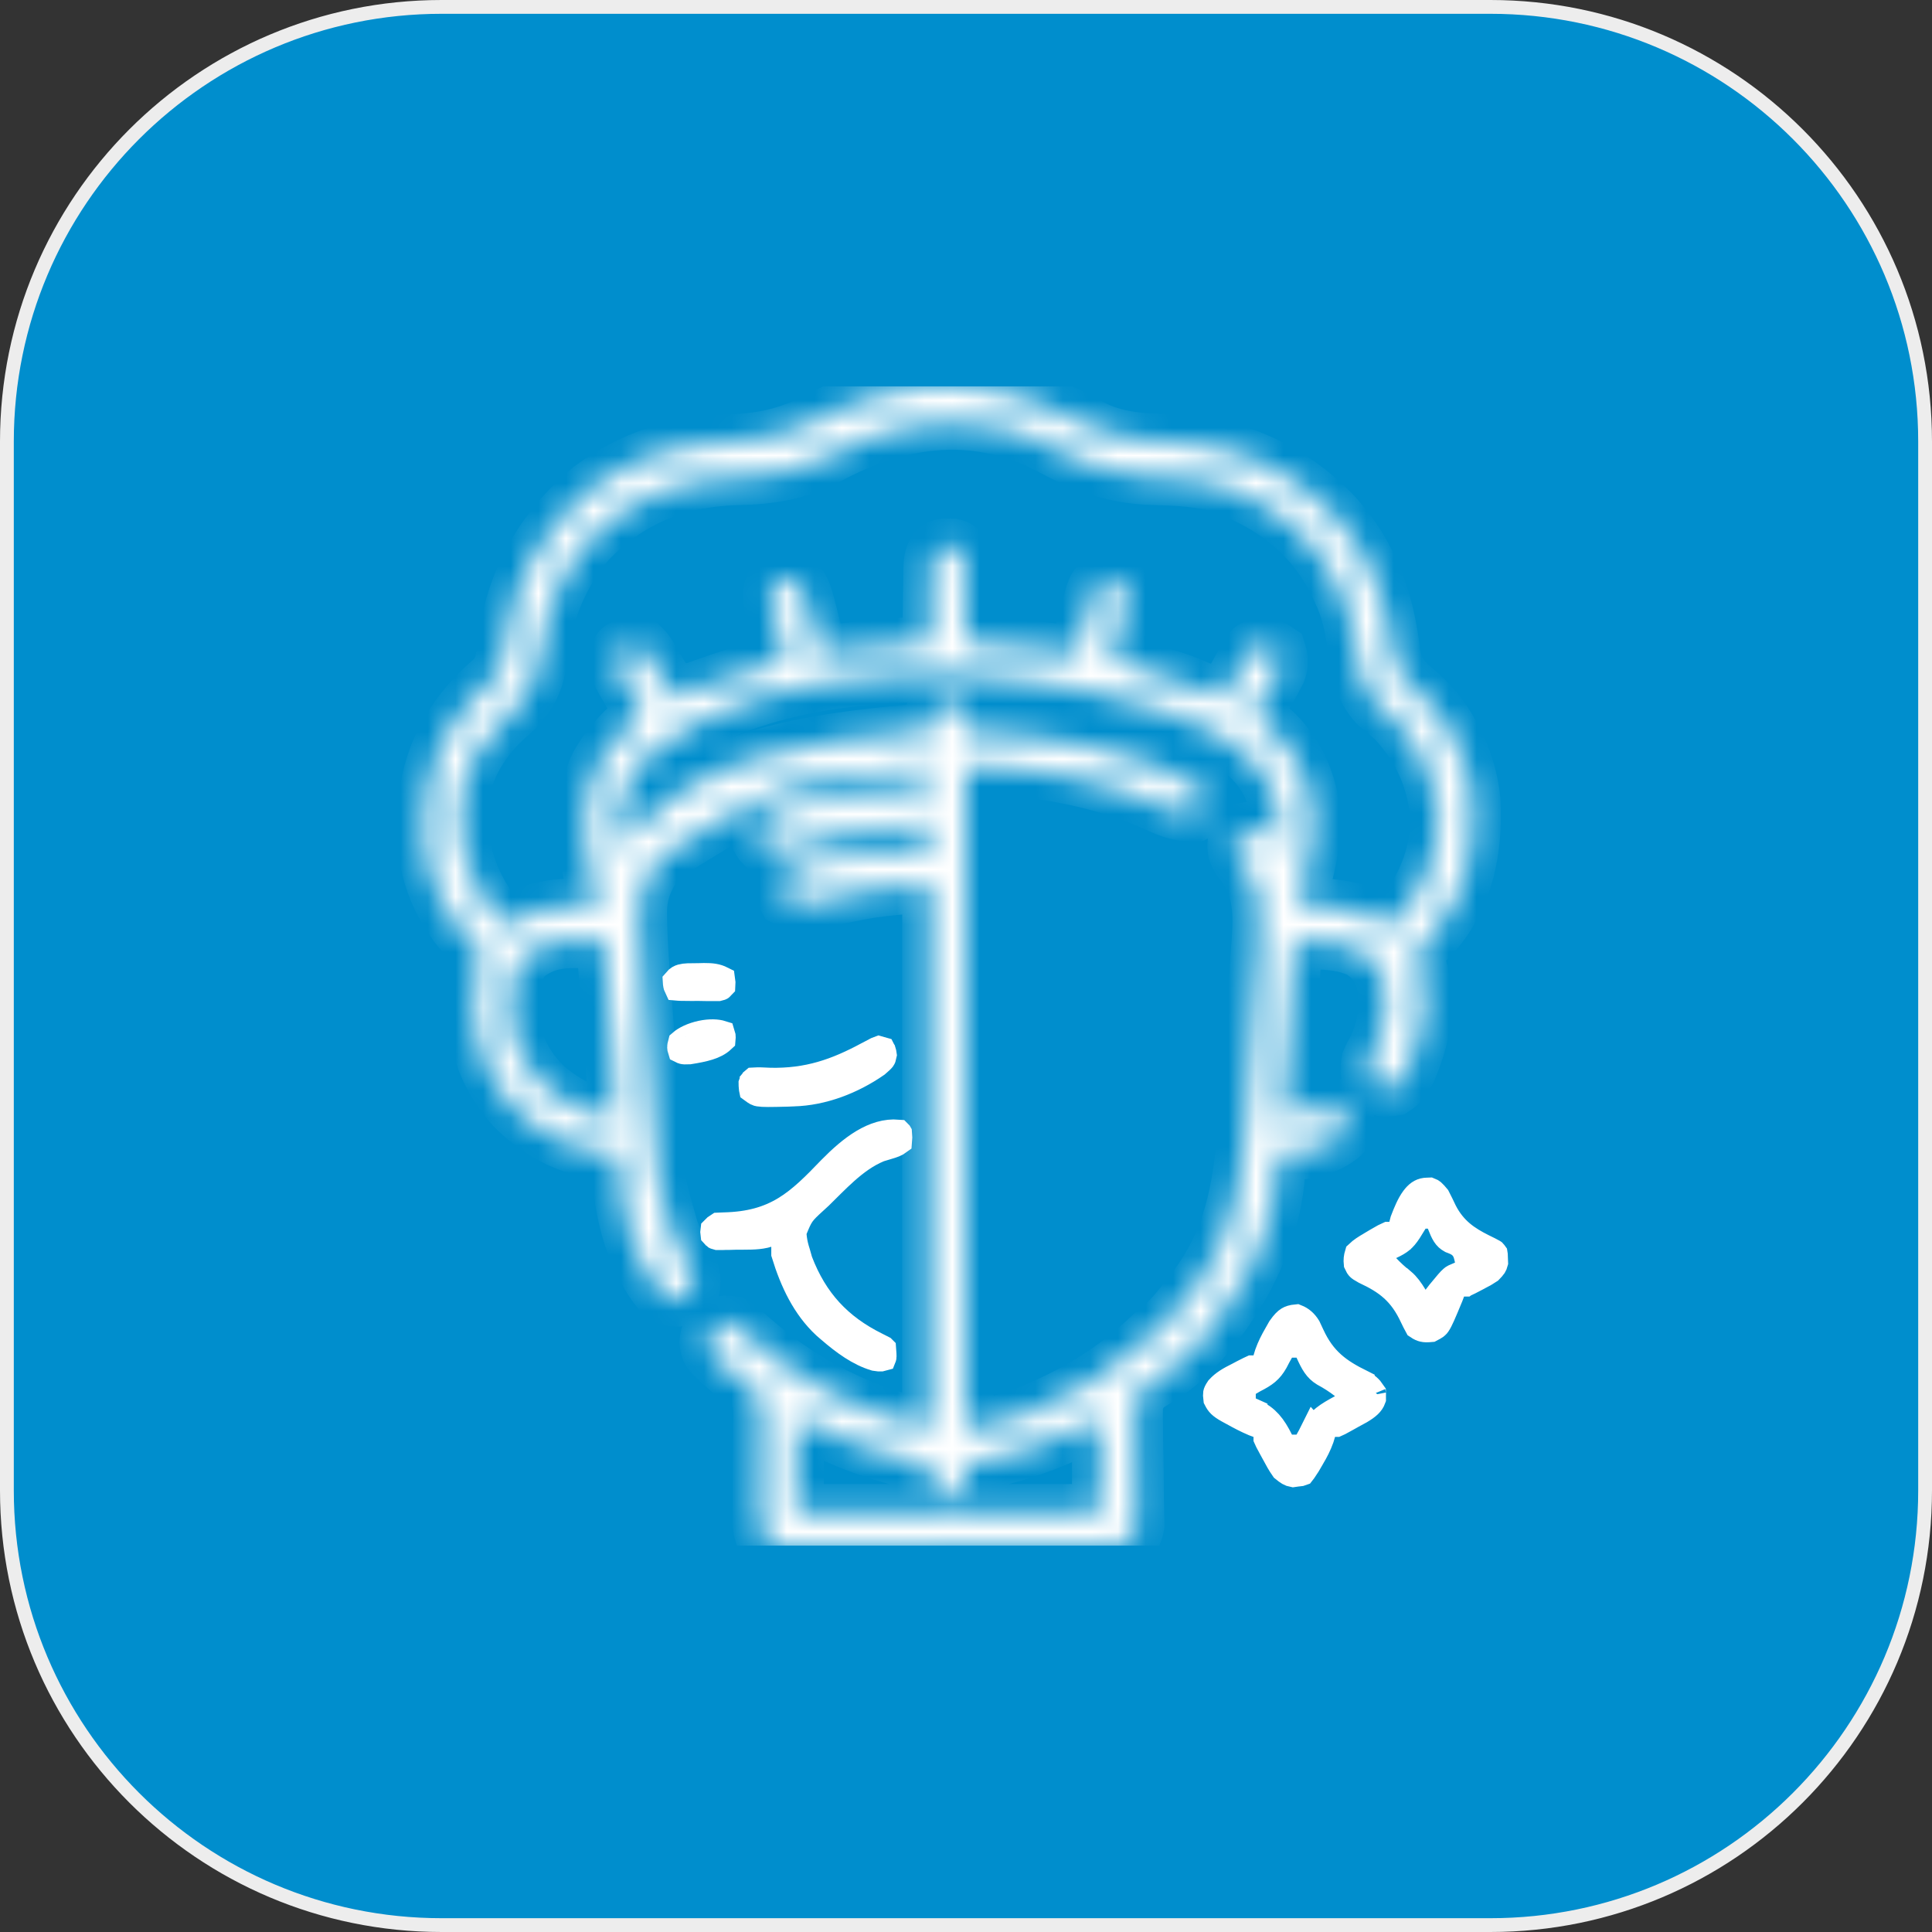 <?xml version="1.0" encoding="UTF-8"?>
<svg xmlns="http://www.w3.org/2000/svg" width="70" height="70" viewBox="0 0 70 70" fill="none">
  <rect x="0" y="0" width="70" height="70" fill="#333333" stroke="none"/>
  <path d="M16 0.25H54C62.699 0.25 69.75 7.302 69.75 16V54C69.75 62.699 62.699 69.75 54 69.75H16C7.302 69.75 0.25 62.699 0.25 54V16C0.25 7.302 7.302 0.25 16 0.25Z" fill="#008ECD"></path>
  <path d="M16 0.25H54C62.699 0.25 69.75 7.302 69.75 16V54C69.75 62.699 62.699 69.75 54 69.75H16C7.302 69.75 0.25 62.699 0.25 54V16C0.25 7.302 7.302 0.25 16 0.25Z" stroke="#EDEDED" stroke-width="0.5"></path>
  <g clip-path="url(#clip0_771_173869)">
    <mask id="path-2-inside-1_771_173869" fill="white">
      <path d="M39.477 15.432C40.379 15.927 41.325 15.979 42.331 16.005C44.684 16.068 46.748 16.978 48.372 18.684C49.635 20.071 50.237 21.735 50.451 23.578C50.547 24.292 50.831 24.654 51.391 25.09C52.487 26.033 53.227 27.548 53.364 28.984C53.462 30.742 53.136 32.47 51.947 33.832C51.818 33.972 51.688 34.11 51.556 34.246C51.404 34.428 51.342 34.52 51.324 34.754C51.368 34.924 51.368 34.924 51.442 35.102C51.827 36.307 51.525 37.692 51.022 38.813C50.874 39.096 50.771 39.252 50.504 39.43C50.179 39.481 50.011 39.48 49.73 39.307C49.55 39.019 49.541 38.77 49.602 38.445C49.672 38.281 49.755 38.13 49.84 37.973C50.203 37.226 50.309 36.314 50.122 35.506C49.951 35.015 49.713 34.7 49.273 34.426C48.748 34.191 48.238 34.138 47.669 34.123C47.531 34.119 47.392 34.114 47.254 34.109C47.187 34.107 47.118 34.105 47.049 34.103C46.998 34.101 46.947 34.099 46.895 34.098C46.891 34.189 46.886 34.281 46.882 34.376C46.831 35.497 46.754 36.617 46.671 37.736C46.648 38.039 46.626 38.342 46.604 38.645C46.59 38.838 46.576 39.031 46.561 39.224C46.555 39.315 46.548 39.405 46.542 39.497C46.535 39.581 46.529 39.664 46.523 39.75C46.517 39.823 46.512 39.896 46.506 39.971C46.486 40.153 46.452 40.32 46.402 40.496C46.495 40.466 46.588 40.437 46.684 40.406C46.809 40.368 46.934 40.329 47.059 40.291C47.12 40.271 47.181 40.252 47.243 40.232C47.661 40.104 48.016 40.051 48.453 40.086C48.663 40.255 48.663 40.255 48.781 40.496C48.786 40.788 48.786 40.788 48.699 41.07C48.075 41.665 47.151 41.775 46.32 41.809C46.318 41.893 46.316 41.977 46.314 42.065C46.265 43.458 45.95 44.66 45.336 45.91C45.276 46.033 45.276 46.033 45.215 46.158C44.529 47.488 43.25 49.217 41.916 49.972C41.424 50.267 41.424 50.267 41.154 50.753C41.127 51.055 41.129 51.345 41.14 51.648C41.141 51.758 41.141 51.869 41.141 51.979C41.141 52.268 41.147 52.556 41.154 52.845C41.164 53.307 41.167 53.77 41.169 54.233C41.171 54.393 41.175 54.554 41.179 54.715C41.18 54.813 41.181 54.911 41.183 55.012C41.185 55.098 41.187 55.184 41.189 55.273C41.143 55.569 41.03 55.704 40.824 55.918C40.598 56.031 40.416 56.011 40.164 56.013C40.058 56.013 39.952 56.014 39.843 56.015C39.724 56.015 39.606 56.015 39.488 56.016C39.365 56.016 39.241 56.017 39.117 56.018C38.71 56.02 38.302 56.021 37.895 56.022C37.755 56.023 37.615 56.023 37.475 56.024C36.892 56.025 36.309 56.027 35.727 56.028C34.891 56.029 34.055 56.032 33.22 56.037C32.633 56.04 32.045 56.041 31.458 56.042C31.107 56.042 30.756 56.043 30.405 56.046C30.075 56.048 29.745 56.049 29.415 56.048C29.294 56.048 29.173 56.048 29.052 56.05C28.886 56.052 28.721 56.051 28.555 56.05C28.463 56.05 28.37 56.05 28.275 56.051C27.948 55.983 27.825 55.845 27.617 55.59C27.531 55.33 27.528 55.156 27.533 54.883C27.534 54.789 27.535 54.694 27.537 54.597C27.538 54.495 27.539 54.392 27.541 54.287C27.542 54.014 27.543 53.741 27.543 53.469C27.544 53.184 27.546 52.899 27.552 52.614C27.556 52.391 27.558 52.169 27.557 51.947C27.557 51.737 27.559 51.528 27.566 51.319C27.56 50.884 27.549 50.613 27.255 50.278C27.027 50.092 26.796 49.927 26.551 49.766C26.461 49.692 26.372 49.616 26.286 49.538C26.153 49.418 26.02 49.298 25.886 49.179C25.691 48.989 25.654 48.904 25.618 48.633C25.648 48.371 25.648 48.371 25.823 48.135C26.105 47.927 26.208 47.92 26.551 47.961C26.756 48.091 26.756 48.091 26.961 48.274C27.04 48.341 27.118 48.409 27.199 48.478C27.241 48.514 27.282 48.551 27.325 48.588C29.148 50.17 31.32 51.261 33.688 51.734C33.688 45.237 33.688 38.74 33.688 32.047C31.538 32.224 31.538 32.224 29.422 32.703C29.069 32.743 28.782 32.763 28.473 32.575C28.311 32.299 28.316 32.116 28.355 31.801C28.451 31.592 28.542 31.496 28.757 31.412C28.962 31.355 29.167 31.307 29.376 31.262C29.453 31.245 29.529 31.228 29.608 31.21C30.965 30.915 32.3 30.775 33.688 30.734C33.688 30.436 33.688 30.139 33.688 29.832C31.927 29.992 30.188 30.206 28.503 30.767C28.233 30.825 28.047 30.805 27.781 30.734C27.581 30.56 27.581 30.56 27.453 30.324C27.443 30.032 27.443 30.032 27.535 29.75C27.937 29.414 28.371 29.301 28.873 29.176C28.956 29.155 29.038 29.134 29.123 29.113C30.631 28.743 32.136 28.552 33.688 28.519C33.688 28.276 33.688 28.032 33.688 27.781C28.361 28.294 28.361 28.294 23.926 31.062C23.441 31.713 23.157 32.278 23.169 33.1C23.169 33.163 23.17 33.227 23.17 33.293C23.184 34.182 23.256 35.068 23.322 35.955C23.337 36.146 23.351 36.338 23.365 36.53C23.394 36.929 23.424 37.328 23.454 37.727C23.493 38.236 23.53 38.744 23.567 39.253C23.596 39.648 23.625 40.043 23.655 40.438C23.669 40.626 23.683 40.813 23.696 41C23.815 42.827 23.815 42.827 24.32 44.577C24.341 44.627 24.362 44.678 24.383 44.73C24.52 45.054 24.682 45.355 24.859 45.659C25.078 46.047 25.16 46.288 25.074 46.73C24.905 46.941 24.905 46.941 24.664 47.059C24.375 47.08 24.194 47.065 23.967 46.873C22.839 45.512 22.399 43.525 22.449 41.809C22.39 41.806 22.33 41.804 22.268 41.802C20.836 41.721 19.528 41.098 18.543 40.052C17.612 38.98 17.169 37.725 17.174 36.318C17.172 36.242 17.171 36.166 17.17 36.088C17.169 35.68 17.207 35.355 17.346 34.97C17.416 34.774 17.416 34.774 17.445 34.59C17.323 34.337 17.323 34.337 17.091 34.154C15.979 33.067 15.388 31.608 15.363 30.058C15.367 28.1 15.94 26.501 17.332 25.095C17.528 24.902 17.723 24.719 17.932 24.541C18.224 24.187 18.243 23.786 18.297 23.341C18.58 21.08 19.657 19.142 21.421 17.689C22.914 16.595 24.568 16.05 26.412 16.015C27.681 15.973 28.633 15.748 29.752 15.152C32.948 13.46 36.353 13.671 39.477 15.432ZM29.936 16.583C28.923 17.119 27.884 17.277 26.755 17.301C24.615 17.353 22.817 18.047 21.314 19.614C20.323 20.792 19.75 22.165 19.583 23.69C19.476 24.654 19.182 25.288 18.44 25.925C17.552 26.693 16.866 27.743 16.707 28.93C16.584 30.651 16.955 31.925 18.028 33.299C18.189 33.478 18.189 33.478 18.512 33.441C18.712 33.351 18.9 33.244 19.092 33.137C19.683 32.876 20.298 32.838 20.937 32.816C21.012 32.813 21.087 32.809 21.164 32.806C21.346 32.799 21.529 32.791 21.711 32.785C21.696 32.734 21.681 32.684 21.666 32.632C21.188 30.974 20.888 29.342 21.652 27.722C22.049 27.006 22.623 26.392 23.27 25.894C23.196 25.759 23.123 25.624 23.049 25.489C23.005 25.407 22.96 25.325 22.914 25.24C22.83 25.088 22.744 24.937 22.653 24.788C22.424 24.407 22.294 24.138 22.367 23.68C22.449 23.521 22.449 23.521 22.613 23.433C23.019 23.354 23.019 23.354 23.27 23.433C23.486 23.648 23.615 23.907 23.762 24.172C23.85 24.317 23.94 24.461 24.03 24.605C24.16 24.815 24.289 25.027 24.418 25.238C24.79 25.116 25.161 24.991 25.529 24.86C26.49 24.517 27.458 24.21 28.438 23.926C28.386 23.707 28.335 23.488 28.284 23.269C28.269 23.208 28.255 23.147 28.24 23.085C28.169 22.781 28.096 22.478 28.018 22.176C27.932 21.82 27.853 21.48 28.027 21.142C28.285 21.005 28.565 20.982 28.848 21.055C29.077 21.307 29.156 21.548 29.241 21.876C29.265 21.97 29.29 22.064 29.316 22.162C29.34 22.26 29.365 22.358 29.391 22.459C29.442 22.654 29.492 22.849 29.543 23.044C29.565 23.131 29.587 23.217 29.61 23.306C29.66 23.513 29.66 23.513 29.75 23.68C29.808 23.673 29.866 23.666 29.925 23.658C31.945 23.414 31.945 23.414 32.935 23.369C33.191 23.352 33.435 23.313 33.688 23.269C33.689 23.177 33.69 23.084 33.691 22.988C33.696 22.644 33.702 22.3 33.709 21.956C33.712 21.807 33.714 21.658 33.716 21.509C33.719 21.295 33.723 21.08 33.727 20.866C33.728 20.8 33.729 20.733 33.729 20.665C33.736 20.39 33.749 20.188 33.885 19.946C34.047 19.795 34.125 19.782 34.344 19.788C34.428 19.788 34.428 19.788 34.513 19.789C34.718 19.835 34.785 19.908 34.918 20.07C34.945 20.317 34.958 20.547 34.96 20.794C34.961 20.865 34.963 20.935 34.964 21.008C34.969 21.234 34.972 21.459 34.974 21.685C34.977 21.838 34.98 21.991 34.983 22.144C34.99 22.519 34.995 22.894 35 23.269C35.32 23.326 35.634 23.367 35.958 23.39C36.089 23.399 36.089 23.399 36.223 23.409C36.315 23.415 36.407 23.422 36.502 23.428C37.345 23.49 38.181 23.572 39.02 23.68C39.038 23.609 39.057 23.538 39.076 23.465C39.145 23.202 39.216 22.939 39.286 22.677C39.317 22.563 39.347 22.449 39.377 22.336C39.42 22.172 39.464 22.009 39.508 21.845C39.534 21.747 39.561 21.648 39.588 21.547C39.672 21.312 39.725 21.202 39.922 21.055C40.147 21 40.352 21.007 40.578 21.055C40.752 21.203 40.752 21.203 40.824 21.465C40.786 22.096 40.57 22.722 40.398 23.328C40.319 23.604 40.319 23.604 40.332 23.926C40.397 23.945 40.462 23.964 40.528 23.984C42.792 24.665 42.792 24.665 43.709 25.071C43.94 25.174 44.094 25.238 44.352 25.238C44.38 25.186 44.41 25.135 44.439 25.081C44.57 24.848 44.702 24.615 44.834 24.382C44.879 24.3 44.925 24.219 44.972 24.135C45.037 24.019 45.037 24.019 45.105 23.9C45.165 23.793 45.165 23.793 45.227 23.683C45.336 23.515 45.336 23.515 45.5 23.433C46.031 23.405 46.031 23.405 46.32 23.598C46.409 23.886 46.419 24.044 46.317 24.33C46.274 24.41 46.231 24.489 46.187 24.572C46.142 24.657 46.096 24.742 46.05 24.83C45.9 25.092 45.743 25.348 45.572 25.597C45.48 25.741 45.48 25.741 45.5 25.977C45.659 26.115 45.659 26.115 45.864 26.253C46.836 27.008 47.39 28.128 47.551 29.34C47.636 30.318 47.433 31.172 47.186 32.111C47.13 32.334 47.091 32.558 47.059 32.785C47.166 32.788 47.275 32.791 47.386 32.794C48.521 32.834 49.414 32.97 50.422 33.523C51.457 32.527 52.04 31.248 52.098 29.806C52.059 28.373 51.483 27.097 50.504 26.058C50.299 25.876 50.093 25.7 49.877 25.53C49.335 24.942 49.204 24.261 49.109 23.49C49.001 22.732 48.876 22.074 48.535 21.383C48.496 21.297 48.456 21.211 48.416 21.123C47.57 19.404 46.13 18.281 44.356 17.633C43.504 17.345 42.654 17.324 41.762 17.297C40.426 17.255 39.339 16.888 38.174 16.256C35.398 14.761 32.624 15.123 29.936 16.583ZM23.68 27.207C23.627 27.247 23.573 27.288 23.519 27.33C22.996 27.787 22.588 28.576 22.449 29.258C22.443 29.37 22.44 29.482 22.441 29.595C22.442 29.657 22.442 29.718 22.442 29.782C22.443 29.846 22.443 29.91 22.444 29.976C22.445 30.041 22.445 30.106 22.445 30.173C22.446 30.332 22.448 30.492 22.449 30.652C22.685 30.471 22.891 30.301 23.07 30.063C25.303 27.403 29.692 26.823 32.9 26.535C33.163 26.512 33.425 26.49 33.688 26.469C33.697 26.411 33.706 26.354 33.715 26.295C33.728 26.22 33.741 26.146 33.754 26.069C33.773 25.957 33.773 25.957 33.792 25.844C33.852 25.648 33.852 25.648 34.098 25.484C34.609 25.439 34.609 25.439 34.809 25.585C34.945 25.767 34.958 25.89 34.974 26.115C34.98 26.181 34.985 26.247 34.991 26.316C34.995 26.392 34.995 26.392 35 26.469C35.07 26.474 35.139 26.48 35.211 26.486C37.952 26.716 40.756 27.038 43.218 28.365C43.364 28.449 43.364 28.449 43.531 28.437C43.632 29.039 43.632 29.039 43.547 29.294C43.449 29.422 43.449 29.422 43.285 29.504C42.782 29.504 42.4 29.37 41.947 29.16C39.806 28.181 37.342 27.781 35 27.781C35 35.713 35 43.644 35 51.816C36.063 51.609 36.063 51.609 37.071 51.278C37.18 51.236 37.18 51.236 37.291 51.192C38.895 50.547 40.365 49.66 41.621 48.466C41.778 48.318 41.937 48.182 42.106 48.048C42.499 47.714 42.806 47.301 43.121 46.894C43.205 46.788 43.205 46.788 43.291 46.679C44.771 44.731 44.994 42.654 45.167 40.279C45.182 40.084 45.196 39.889 45.211 39.694C45.241 39.288 45.271 38.881 45.301 38.474C45.339 37.954 45.377 37.434 45.416 36.914C45.446 36.513 45.475 36.111 45.505 35.709C45.519 35.517 45.533 35.325 45.547 35.134C45.568 34.866 45.587 34.598 45.606 34.33C45.612 34.251 45.618 34.173 45.624 34.093C45.709 32.899 45.657 32.06 44.876 31.094C44.732 30.847 44.732 30.688 44.762 30.406C44.895 30.211 44.895 30.211 45.09 30.078C45.406 30.024 45.535 30.046 45.803 30.227C46.114 30.521 46.114 30.521 46.238 30.652C46.485 29.913 46.295 29.093 45.984 28.401C45.106 26.731 43.135 26.093 41.435 25.557C36.23 23.991 28.234 23.704 23.68 27.207ZM19.004 34.672C18.449 35.413 18.455 36.157 18.512 37.051C18.559 37.345 18.639 37.598 18.758 37.871C18.785 37.938 18.812 38.005 18.84 38.074C19.32 39.15 20.193 39.864 21.28 40.281C21.616 40.393 21.933 40.465 22.285 40.496C22.3 39.762 22.252 39.035 22.195 38.303C22.186 38.181 22.177 38.059 22.168 37.938C22.144 37.62 22.119 37.302 22.095 36.984C22.07 36.658 22.045 36.333 22.021 36.007C21.973 35.371 21.924 34.734 21.875 34.098C21.602 34.09 21.328 34.086 21.055 34.082C20.978 34.08 20.901 34.078 20.822 34.076C20.122 34.069 19.558 34.216 19.004 34.672ZM28.848 51.406C28.848 52.516 28.848 53.626 28.848 54.769C32.475 54.769 36.102 54.769 39.84 54.769C39.84 53.66 39.84 52.55 39.84 51.406C39.615 51.516 39.39 51.626 39.158 51.739C37.957 52.312 36.776 52.742 35.466 52.987C35.18 53.03 35.18 53.03 35 53.129C34.971 53.314 34.964 53.497 34.954 53.684C34.91 53.906 34.853 53.981 34.672 54.113C34.314 54.145 34.155 54.151 33.852 53.949C33.792 53.754 33.792 53.754 33.754 53.529C33.741 53.454 33.728 53.379 33.715 53.303C33.706 53.245 33.697 53.188 33.688 53.129C33.379 53.039 33.071 52.953 32.76 52.876C31.582 52.584 30.507 52.175 29.43 51.614C29.154 51.459 29.154 51.459 28.848 51.406Z"></path>
    </mask>
    <path d="M39.477 15.432C40.379 15.927 41.325 15.979 42.331 16.005C44.684 16.068 46.748 16.978 48.372 18.684C49.635 20.071 50.237 21.735 50.451 23.578C50.547 24.292 50.831 24.654 51.391 25.09C52.487 26.033 53.227 27.548 53.364 28.984C53.462 30.742 53.136 32.47 51.947 33.832C51.818 33.972 51.688 34.11 51.556 34.246C51.404 34.428 51.342 34.52 51.324 34.754C51.368 34.924 51.368 34.924 51.442 35.102C51.827 36.307 51.525 37.692 51.022 38.813C50.874 39.096 50.771 39.252 50.504 39.43C50.179 39.481 50.011 39.48 49.73 39.307C49.55 39.019 49.541 38.77 49.602 38.445C49.672 38.281 49.755 38.13 49.84 37.973C50.203 37.226 50.309 36.314 50.122 35.506C49.951 35.015 49.713 34.7 49.273 34.426C48.748 34.191 48.238 34.138 47.669 34.123C47.531 34.119 47.392 34.114 47.254 34.109C47.187 34.107 47.118 34.105 47.049 34.103C46.998 34.101 46.947 34.099 46.895 34.098C46.891 34.189 46.886 34.281 46.882 34.376C46.831 35.497 46.754 36.617 46.671 37.736C46.648 38.039 46.626 38.342 46.604 38.645C46.59 38.838 46.576 39.031 46.561 39.224C46.555 39.315 46.548 39.405 46.542 39.497C46.535 39.581 46.529 39.664 46.523 39.75C46.517 39.823 46.512 39.896 46.506 39.971C46.486 40.153 46.452 40.32 46.402 40.496C46.495 40.466 46.588 40.437 46.684 40.406C46.809 40.368 46.934 40.329 47.059 40.291C47.12 40.271 47.181 40.252 47.243 40.232C47.661 40.104 48.016 40.051 48.453 40.086C48.663 40.255 48.663 40.255 48.781 40.496C48.786 40.788 48.786 40.788 48.699 41.07C48.075 41.665 47.151 41.775 46.32 41.809C46.318 41.893 46.316 41.977 46.314 42.065C46.265 43.458 45.95 44.66 45.336 45.91C45.276 46.033 45.276 46.033 45.215 46.158C44.529 47.488 43.25 49.217 41.916 49.972C41.424 50.267 41.424 50.267 41.154 50.753C41.127 51.055 41.129 51.345 41.14 51.648C41.141 51.758 41.141 51.869 41.141 51.979C41.141 52.268 41.147 52.556 41.154 52.845C41.164 53.307 41.167 53.77 41.169 54.233C41.171 54.393 41.175 54.554 41.179 54.715C41.18 54.813 41.181 54.911 41.183 55.012C41.185 55.098 41.187 55.184 41.189 55.273C41.143 55.569 41.03 55.704 40.824 55.918C40.598 56.031 40.416 56.011 40.164 56.013C40.058 56.013 39.952 56.014 39.843 56.015C39.724 56.015 39.606 56.015 39.488 56.016C39.365 56.016 39.241 56.017 39.117 56.018C38.71 56.02 38.302 56.021 37.895 56.022C37.755 56.023 37.615 56.023 37.475 56.024C36.892 56.025 36.309 56.027 35.727 56.028C34.891 56.029 34.055 56.032 33.22 56.037C32.633 56.04 32.045 56.041 31.458 56.042C31.107 56.042 30.756 56.043 30.405 56.046C30.075 56.048 29.745 56.049 29.415 56.048C29.294 56.048 29.173 56.048 29.052 56.05C28.886 56.052 28.721 56.051 28.555 56.05C28.463 56.05 28.37 56.05 28.275 56.051C27.948 55.983 27.825 55.845 27.617 55.59C27.531 55.33 27.528 55.156 27.533 54.883C27.534 54.789 27.535 54.694 27.537 54.597C27.538 54.495 27.539 54.392 27.541 54.287C27.542 54.014 27.543 53.741 27.543 53.469C27.544 53.184 27.546 52.899 27.552 52.614C27.556 52.391 27.558 52.169 27.557 51.947C27.557 51.737 27.559 51.528 27.566 51.319C27.56 50.884 27.549 50.613 27.255 50.278C27.027 50.092 26.796 49.927 26.551 49.766C26.461 49.692 26.372 49.616 26.286 49.538C26.153 49.418 26.02 49.298 25.886 49.179C25.691 48.989 25.654 48.904 25.618 48.633C25.648 48.371 25.648 48.371 25.823 48.135C26.105 47.927 26.208 47.92 26.551 47.961C26.756 48.091 26.756 48.091 26.961 48.274C27.04 48.341 27.118 48.409 27.199 48.478C27.241 48.514 27.282 48.551 27.325 48.588C29.148 50.17 31.32 51.261 33.688 51.734C33.688 45.237 33.688 38.74 33.688 32.047C31.538 32.224 31.538 32.224 29.422 32.703C29.069 32.743 28.782 32.763 28.473 32.575C28.311 32.299 28.316 32.116 28.355 31.801C28.451 31.592 28.542 31.496 28.757 31.412C28.962 31.355 29.167 31.307 29.376 31.262C29.453 31.245 29.529 31.228 29.608 31.21C30.965 30.915 32.3 30.775 33.688 30.734C33.688 30.436 33.688 30.139 33.688 29.832C31.927 29.992 30.188 30.206 28.503 30.767C28.233 30.825 28.047 30.805 27.781 30.734C27.581 30.56 27.581 30.56 27.453 30.324C27.443 30.032 27.443 30.032 27.535 29.75C27.937 29.414 28.371 29.301 28.873 29.176C28.956 29.155 29.038 29.134 29.123 29.113C30.631 28.743 32.136 28.552 33.688 28.519C33.688 28.276 33.688 28.032 33.688 27.781C28.361 28.294 28.361 28.294 23.926 31.062C23.441 31.713 23.157 32.278 23.169 33.1C23.169 33.163 23.17 33.227 23.17 33.293C23.184 34.182 23.256 35.068 23.322 35.955C23.337 36.146 23.351 36.338 23.365 36.53C23.394 36.929 23.424 37.328 23.454 37.727C23.493 38.236 23.53 38.744 23.567 39.253C23.596 39.648 23.625 40.043 23.655 40.438C23.669 40.626 23.683 40.813 23.696 41C23.815 42.827 23.815 42.827 24.32 44.577C24.341 44.627 24.362 44.678 24.383 44.73C24.52 45.054 24.682 45.355 24.859 45.659C25.078 46.047 25.16 46.288 25.074 46.73C24.905 46.941 24.905 46.941 24.664 47.059C24.375 47.08 24.194 47.065 23.967 46.873C22.839 45.512 22.399 43.525 22.449 41.809C22.39 41.806 22.33 41.804 22.268 41.802C20.836 41.721 19.528 41.098 18.543 40.052C17.612 38.98 17.169 37.725 17.174 36.318C17.172 36.242 17.171 36.166 17.17 36.088C17.169 35.68 17.207 35.355 17.346 34.97C17.416 34.774 17.416 34.774 17.445 34.59C17.323 34.337 17.323 34.337 17.091 34.154C15.979 33.067 15.388 31.608 15.363 30.058C15.367 28.1 15.94 26.501 17.332 25.095C17.528 24.902 17.723 24.719 17.932 24.541C18.224 24.187 18.243 23.786 18.297 23.341C18.58 21.08 19.657 19.142 21.421 17.689C22.914 16.595 24.568 16.05 26.412 16.015C27.681 15.973 28.633 15.748 29.752 15.152C32.948 13.46 36.353 13.671 39.477 15.432ZM29.936 16.583C28.923 17.119 27.884 17.277 26.755 17.301C24.615 17.353 22.817 18.047 21.314 19.614C20.323 20.792 19.75 22.165 19.583 23.69C19.476 24.654 19.182 25.288 18.44 25.925C17.552 26.693 16.866 27.743 16.707 28.93C16.584 30.651 16.955 31.925 18.028 33.299C18.189 33.478 18.189 33.478 18.512 33.441C18.712 33.351 18.9 33.244 19.092 33.137C19.683 32.876 20.298 32.838 20.937 32.816C21.012 32.813 21.087 32.809 21.164 32.806C21.346 32.799 21.529 32.791 21.711 32.785C21.696 32.734 21.681 32.684 21.666 32.632C21.188 30.974 20.888 29.342 21.652 27.722C22.049 27.006 22.623 26.392 23.27 25.894C23.196 25.759 23.123 25.624 23.049 25.489C23.005 25.407 22.96 25.325 22.914 25.24C22.83 25.088 22.744 24.937 22.653 24.788C22.424 24.407 22.294 24.138 22.367 23.68C22.449 23.521 22.449 23.521 22.613 23.433C23.019 23.354 23.019 23.354 23.27 23.433C23.486 23.648 23.615 23.907 23.762 24.172C23.85 24.317 23.94 24.461 24.03 24.605C24.16 24.815 24.289 25.027 24.418 25.238C24.79 25.116 25.161 24.991 25.529 24.86C26.49 24.517 27.458 24.21 28.438 23.926C28.386 23.707 28.335 23.488 28.284 23.269C28.269 23.208 28.255 23.147 28.24 23.085C28.169 22.781 28.096 22.478 28.018 22.176C27.932 21.82 27.853 21.48 28.027 21.142C28.285 21.005 28.565 20.982 28.848 21.055C29.077 21.307 29.156 21.548 29.241 21.876C29.265 21.97 29.29 22.064 29.316 22.162C29.34 22.26 29.365 22.358 29.391 22.459C29.442 22.654 29.492 22.849 29.543 23.044C29.565 23.131 29.587 23.217 29.61 23.306C29.66 23.513 29.66 23.513 29.75 23.68C29.808 23.673 29.866 23.666 29.925 23.658C31.945 23.414 31.945 23.414 32.935 23.369C33.191 23.352 33.435 23.313 33.688 23.269C33.689 23.177 33.69 23.084 33.691 22.988C33.696 22.644 33.702 22.3 33.709 21.956C33.712 21.807 33.714 21.658 33.716 21.509C33.719 21.295 33.723 21.08 33.727 20.866C33.728 20.8 33.729 20.733 33.729 20.665C33.736 20.39 33.749 20.188 33.885 19.946C34.047 19.795 34.125 19.782 34.344 19.788C34.428 19.788 34.428 19.788 34.513 19.789C34.718 19.835 34.785 19.908 34.918 20.07C34.945 20.317 34.958 20.547 34.96 20.794C34.961 20.865 34.963 20.935 34.964 21.008C34.969 21.234 34.972 21.459 34.974 21.685C34.977 21.838 34.98 21.991 34.983 22.144C34.99 22.519 34.995 22.894 35 23.269C35.32 23.326 35.634 23.367 35.958 23.39C36.089 23.399 36.089 23.399 36.223 23.409C36.315 23.415 36.407 23.422 36.502 23.428C37.345 23.49 38.181 23.572 39.02 23.68C39.038 23.609 39.057 23.538 39.076 23.465C39.145 23.202 39.216 22.939 39.286 22.677C39.317 22.563 39.347 22.449 39.377 22.336C39.42 22.172 39.464 22.009 39.508 21.845C39.534 21.747 39.561 21.648 39.588 21.547C39.672 21.312 39.725 21.202 39.922 21.055C40.147 21 40.352 21.007 40.578 21.055C40.752 21.203 40.752 21.203 40.824 21.465C40.786 22.096 40.57 22.722 40.398 23.328C40.319 23.604 40.319 23.604 40.332 23.926C40.397 23.945 40.462 23.964 40.528 23.984C42.792 24.665 42.792 24.665 43.709 25.071C43.94 25.174 44.094 25.238 44.352 25.238C44.38 25.186 44.41 25.135 44.439 25.081C44.57 24.848 44.702 24.615 44.834 24.382C44.879 24.3 44.925 24.219 44.972 24.135C45.037 24.019 45.037 24.019 45.105 23.9C45.165 23.793 45.165 23.793 45.227 23.683C45.336 23.515 45.336 23.515 45.5 23.433C46.031 23.405 46.031 23.405 46.32 23.598C46.409 23.886 46.419 24.044 46.317 24.33C46.274 24.41 46.231 24.489 46.187 24.572C46.142 24.657 46.096 24.742 46.05 24.83C45.9 25.092 45.743 25.348 45.572 25.597C45.48 25.741 45.48 25.741 45.5 25.977C45.659 26.115 45.659 26.115 45.864 26.253C46.836 27.008 47.39 28.128 47.551 29.34C47.636 30.318 47.433 31.172 47.186 32.111C47.13 32.334 47.091 32.558 47.059 32.785C47.166 32.788 47.275 32.791 47.386 32.794C48.521 32.834 49.414 32.97 50.422 33.523C51.457 32.527 52.04 31.248 52.098 29.806C52.059 28.373 51.483 27.097 50.504 26.058C50.299 25.876 50.093 25.7 49.877 25.53C49.335 24.942 49.204 24.261 49.109 23.49C49.001 22.732 48.876 22.074 48.535 21.383C48.496 21.297 48.456 21.211 48.416 21.123C47.57 19.404 46.13 18.281 44.356 17.633C43.504 17.345 42.654 17.324 41.762 17.297C40.426 17.255 39.339 16.888 38.174 16.256C35.398 14.761 32.624 15.123 29.936 16.583ZM23.68 27.207C23.627 27.247 23.573 27.288 23.519 27.33C22.996 27.787 22.588 28.576 22.449 29.258C22.443 29.37 22.44 29.482 22.441 29.595C22.442 29.657 22.442 29.718 22.442 29.782C22.443 29.846 22.443 29.91 22.444 29.976C22.445 30.041 22.445 30.106 22.445 30.173C22.446 30.332 22.448 30.492 22.449 30.652C22.685 30.471 22.891 30.301 23.07 30.063C25.303 27.403 29.692 26.823 32.9 26.535C33.163 26.512 33.425 26.49 33.688 26.469C33.697 26.411 33.706 26.354 33.715 26.295C33.728 26.22 33.741 26.146 33.754 26.069C33.773 25.957 33.773 25.957 33.792 25.844C33.852 25.648 33.852 25.648 34.098 25.484C34.609 25.439 34.609 25.439 34.809 25.585C34.945 25.767 34.958 25.89 34.974 26.115C34.98 26.181 34.985 26.247 34.991 26.316C34.995 26.392 34.995 26.392 35 26.469C35.07 26.474 35.139 26.48 35.211 26.486C37.952 26.716 40.756 27.038 43.218 28.365C43.364 28.449 43.364 28.449 43.531 28.437C43.632 29.039 43.632 29.039 43.547 29.294C43.449 29.422 43.449 29.422 43.285 29.504C42.782 29.504 42.4 29.37 41.947 29.16C39.806 28.181 37.342 27.781 35 27.781C35 35.713 35 43.644 35 51.816C36.063 51.609 36.063 51.609 37.071 51.278C37.18 51.236 37.18 51.236 37.291 51.192C38.895 50.547 40.365 49.66 41.621 48.466C41.778 48.318 41.937 48.182 42.106 48.048C42.499 47.714 42.806 47.301 43.121 46.894C43.205 46.788 43.205 46.788 43.291 46.679C44.771 44.731 44.994 42.654 45.167 40.279C45.182 40.084 45.196 39.889 45.211 39.694C45.241 39.288 45.271 38.881 45.301 38.474C45.339 37.954 45.377 37.434 45.416 36.914C45.446 36.513 45.475 36.111 45.505 35.709C45.519 35.517 45.533 35.325 45.547 35.134C45.568 34.866 45.587 34.598 45.606 34.33C45.612 34.251 45.618 34.173 45.624 34.093C45.709 32.899 45.657 32.06 44.876 31.094C44.732 30.847 44.732 30.688 44.762 30.406C44.895 30.211 44.895 30.211 45.09 30.078C45.406 30.024 45.535 30.046 45.803 30.227C46.114 30.521 46.114 30.521 46.238 30.652C46.485 29.913 46.295 29.093 45.984 28.401C45.106 26.731 43.135 26.093 41.435 25.557C36.23 23.991 28.234 23.704 23.68 27.207ZM19.004 34.672C18.449 35.413 18.455 36.157 18.512 37.051C18.559 37.345 18.639 37.598 18.758 37.871C18.785 37.938 18.812 38.005 18.84 38.074C19.32 39.15 20.193 39.864 21.28 40.281C21.616 40.393 21.933 40.465 22.285 40.496C22.3 39.762 22.252 39.035 22.195 38.303C22.186 38.181 22.177 38.059 22.168 37.938C22.144 37.62 22.119 37.302 22.095 36.984C22.07 36.658 22.045 36.333 22.021 36.007C21.973 35.371 21.924 34.734 21.875 34.098C21.602 34.09 21.328 34.086 21.055 34.082C20.978 34.08 20.901 34.078 20.822 34.076C20.122 34.069 19.558 34.216 19.004 34.672ZM28.848 51.406C28.848 52.516 28.848 53.626 28.848 54.769C32.475 54.769 36.102 54.769 39.84 54.769C39.84 53.66 39.84 52.55 39.84 51.406C39.615 51.516 39.39 51.626 39.158 51.739C37.957 52.312 36.776 52.742 35.466 52.987C35.18 53.03 35.18 53.03 35 53.129C34.971 53.314 34.964 53.497 34.954 53.684C34.91 53.906 34.853 53.981 34.672 54.113C34.314 54.145 34.155 54.151 33.852 53.949C33.792 53.754 33.792 53.754 33.754 53.529C33.741 53.454 33.728 53.379 33.715 53.303C33.706 53.245 33.697 53.188 33.688 53.129C33.379 53.039 33.071 52.953 32.76 52.876C31.582 52.584 30.507 52.175 29.43 51.614C29.154 51.459 29.154 51.459 28.848 51.406Z" fill="white" stroke="white" stroke-width="2" mask="url(#path-2-inside-1_771_173869)"></path>
    <path d="M46.38 48.938C46.305 49.067 46.236 49.197 46.172 49.323C45.994 49.635 45.822 49.766 45.435 49.963L45.422 49.97L45.409 49.977C45.356 50.009 45.302 50.04 45.247 50.072L44.999 50.217V50.993L45.297 51.125C45.362 51.154 45.368 51.155 45.423 51.18V51.181C45.882 51.406 46.102 51.68 46.364 52.204L46.503 52.48H47.265L47.408 52.23C47.481 52.104 47.547 51.977 47.609 51.852L47.61 51.853C47.825 51.478 48.108 51.294 48.606 51.026L49.282 50.663L48.678 50.191C48.449 50.013 48.221 49.868 47.973 49.734C47.727 49.583 47.612 49.385 47.431 48.984L47.298 48.691H46.524L46.38 48.938ZM45.917 51.715L45.591 51.594C45.513 51.565 45.508 51.563 45.438 51.537C45.18 51.428 44.93 51.297 44.666 51.149L44.657 51.145L44.51 51.065C44.367 50.985 44.286 50.927 44.227 50.87C44.183 50.826 44.143 50.77 44.099 50.683C44.084 50.565 44.085 50.52 44.09 50.492C44.094 50.471 44.106 50.43 44.176 50.326C44.352 50.133 44.558 50.013 44.876 49.855L44.886 49.85C44.941 49.821 44.996 49.791 45.053 49.761C45.155 49.708 45.225 49.673 45.279 49.647C45.327 49.623 45.35 49.614 45.361 49.609H45.788L45.895 49.254C45.916 49.188 45.935 49.122 45.956 49.054C46.042 48.814 46.148 48.604 46.286 48.364L46.288 48.361C46.33 48.287 46.373 48.211 46.416 48.135C46.541 47.957 46.623 47.878 46.694 47.835C46.749 47.802 46.827 47.772 46.97 47.759C47.127 47.821 47.257 47.932 47.362 48.103C47.407 48.197 47.451 48.29 47.494 48.384V48.385C47.7 48.833 47.945 49.171 48.259 49.451C48.564 49.724 48.917 49.924 49.307 50.118V50.119C49.502 50.219 49.605 50.306 49.711 50.465C49.711 50.467 49.712 50.469 49.713 50.471C49.715 50.48 49.716 50.485 49.717 50.487C49.716 50.484 49.717 50.486 49.717 50.498C49.717 50.514 49.717 50.536 49.716 50.578V50.594C49.717 50.633 49.717 50.653 49.717 50.673C49.662 50.824 49.544 50.936 49.275 51.097C49.165 51.158 49.054 51.219 48.943 51.278L48.937 51.282L48.758 51.382C48.646 51.443 48.568 51.486 48.509 51.518C48.458 51.544 48.431 51.556 48.417 51.562C48.408 51.562 48.394 51.562 48.37 51.562H47.998L47.892 51.919C47.873 51.981 47.854 52.044 47.835 52.107C47.748 52.351 47.639 52.562 47.493 52.809L47.492 52.81C47.445 52.891 47.398 52.971 47.35 53.054C47.281 53.16 47.236 53.23 47.2 53.281C47.184 53.305 47.17 53.319 47.163 53.328C47.151 53.332 47.133 53.339 47.105 53.349C47.06 53.354 47.015 53.359 46.97 53.365L46.957 53.367C46.903 53.375 46.881 53.379 46.852 53.383C46.749 53.364 46.686 53.327 46.525 53.195C46.409 53.029 46.308 52.849 46.198 52.64L46.193 52.631L46.093 52.449C46.033 52.34 45.992 52.264 45.962 52.205C45.935 52.153 45.923 52.126 45.917 52.112V51.715Z" fill="white" stroke="white"></path>
    <path d="M32.539 41.065C32.54 41.066 32.541 41.065 32.542 41.066C32.544 41.07 32.546 41.074 32.549 41.079C32.558 41.164 32.555 41.243 32.546 41.348C32.507 41.377 32.457 41.406 32.389 41.434C32.324 41.461 32.25 41.484 32.16 41.51C32.078 41.535 31.969 41.566 31.869 41.598L31.851 41.604L31.832 41.612C31.371 41.802 30.97 42.105 30.622 42.414C30.287 42.711 29.953 43.059 29.683 43.322C29.607 43.391 29.533 43.461 29.455 43.532H29.454C29.28 43.692 29.137 43.821 29.027 43.977C28.917 44.135 28.847 44.311 28.76 44.523L28.713 44.637L28.725 44.759C28.741 44.938 28.772 45.096 28.816 45.253L28.864 45.412C28.888 45.495 28.911 45.579 28.936 45.666L28.941 45.688L28.95 45.71C29.501 47.143 30.381 48.096 31.75 48.773C31.851 48.823 31.918 48.856 31.967 48.882L31.968 48.883C31.973 48.955 31.979 49.012 31.981 49.059C31.985 49.133 31.983 49.161 31.981 49.17C31.981 49.171 31.981 49.171 31.977 49.181C31.957 49.187 31.943 49.191 31.932 49.192C31.893 49.196 31.84 49.192 31.713 49.172C31.133 48.999 30.605 48.613 30.076 48.157L30.075 48.156C30.021 48.109 29.968 48.063 29.912 48.015C29.189 47.342 28.755 46.432 28.445 45.422V44.506L27.806 44.692C27.769 44.703 27.732 44.712 27.695 44.723C27.391 44.79 27.086 44.776 26.669 44.78H26.659C26.577 44.782 26.494 44.784 26.409 44.787C26.327 44.787 26.244 44.788 26.159 44.789L26.155 44.79C26.101 44.79 26.047 44.791 25.991 44.791C25.941 44.779 25.93 44.77 25.928 44.769C25.918 44.762 25.905 44.75 25.881 44.722C25.875 44.675 25.871 44.656 25.871 44.639C25.871 44.622 25.874 44.604 25.88 44.559C25.929 44.507 25.974 44.47 26.031 44.435C26.097 44.432 26.164 44.428 26.232 44.427H26.238C27.158 44.404 27.841 44.21 28.455 43.838C29.046 43.48 29.548 42.968 30.115 42.378C30.871 41.609 31.673 40.993 32.539 41.065Z" fill="white" stroke="white"></path>
    <path d="M51.798 43.165C51.835 43.179 51.86 43.194 51.884 43.214C51.928 43.252 51.968 43.299 52.049 43.395C52.132 43.557 52.213 43.72 52.29 43.886L52.294 43.894L52.298 43.902C52.653 44.597 53.161 44.922 53.708 45.197L53.943 45.313C54.009 45.347 54.046 45.367 54.074 45.383C54.1 45.398 54.102 45.401 54.096 45.395C54.089 45.39 54.09 45.389 54.105 45.408C54.111 45.417 54.117 45.428 54.126 45.44C54.128 45.453 54.13 45.461 54.131 45.47C54.133 45.493 54.134 45.52 54.136 45.621V45.632C54.137 45.669 54.138 45.706 54.14 45.744C54.126 45.796 54.113 45.827 54.096 45.853C54.07 45.893 54.032 45.933 53.957 46.011C53.859 46.073 53.813 46.104 53.765 46.132C53.709 46.164 53.649 46.195 53.503 46.27L53.5 46.273C53.363 46.344 53.358 46.346 53.227 46.415C53.17 46.442 53.135 46.459 53.108 46.471C53.103 46.473 53.099 46.474 53.096 46.476C53.085 46.476 53.069 46.477 53.046 46.477H52.702L52.579 46.798C52.558 46.852 52.538 46.906 52.517 46.962C52.255 47.595 52.154 47.832 52.066 47.96C52.027 48.017 52.011 48.033 51.832 48.127C51.703 48.139 51.628 48.136 51.57 48.122C51.522 48.111 51.464 48.088 51.381 48.032C51.321 47.921 51.266 47.816 51.217 47.71C51.017 47.278 50.787 46.945 50.483 46.67C50.191 46.405 49.852 46.214 49.464 46.033C49.322 45.955 49.28 45.923 49.258 45.9C49.245 45.887 49.224 45.86 49.185 45.774C49.173 45.659 49.183 45.557 49.219 45.438C49.338 45.324 49.48 45.232 49.687 45.112H49.688L49.693 45.108L49.889 44.991C50.015 44.918 50.105 44.867 50.173 44.829C50.235 44.794 50.267 44.777 50.285 44.77H50.725L50.822 44.397C50.837 44.34 50.852 44.283 50.867 44.225C50.982 43.924 51.097 43.649 51.248 43.444C51.375 43.273 51.495 43.193 51.634 43.174L51.694 43.17L51.708 43.169C51.738 43.168 51.768 43.166 51.798 43.165ZM51.23 44.247C51.156 44.362 51.086 44.478 51.017 44.592C50.915 44.748 50.834 44.839 50.751 44.908C50.666 44.979 50.556 45.045 50.376 45.128L49.736 45.422L50.225 45.929C50.398 46.108 50.578 46.281 50.793 46.444H50.794C50.964 46.589 51.073 46.744 51.226 46.992L51.605 47.609L52.047 47.036L52.185 46.856C52.457 46.526 52.554 46.411 52.629 46.347C52.673 46.308 52.696 46.294 52.906 46.209L53.296 46.051L53.206 45.64C53.193 45.581 53.176 45.501 53.154 45.433C53.129 45.354 53.086 45.25 52.997 45.153C52.911 45.06 52.815 45.009 52.746 44.977C52.695 44.953 52.635 44.93 52.58 44.909C52.407 44.813 52.34 44.695 52.199 44.334L52.075 44.016H51.377L51.23 44.247Z" fill="white" stroke="white"></path>
    <path d="M31.852 38.036C31.864 38.039 31.892 38.049 31.949 38.066C31.95 38.068 31.951 38.068 31.952 38.069C31.959 38.078 31.961 38.083 31.963 38.086C31.965 38.092 31.971 38.107 31.979 38.144C31.983 38.166 31.986 38.193 31.991 38.226C31.975 38.31 31.962 38.331 31.955 38.34C31.945 38.353 31.927 38.374 31.887 38.412C31.848 38.449 31.805 38.484 31.742 38.54C30.861 39.151 29.796 39.559 28.754 39.586L28.745 39.587C28.638 39.592 28.638 39.591 28.529 39.596C27.888 39.612 27.646 39.615 27.502 39.591C27.439 39.58 27.421 39.574 27.278 39.469C27.276 39.459 27.273 39.449 27.27 39.435C27.267 39.412 27.264 39.381 27.262 39.336C27.261 39.307 27.259 39.281 27.259 39.251C27.263 39.237 27.267 39.226 27.27 39.22C27.274 39.21 27.277 39.208 27.277 39.207C27.28 39.203 27.29 39.197 27.316 39.176C27.48 39.166 27.652 39.174 27.87 39.185L27.877 39.187H27.885C29.28 39.218 30.307 38.856 31.466 38.23L31.465 38.228C31.61 38.15 31.703 38.102 31.774 38.068C31.817 38.048 31.841 38.04 31.852 38.036Z" fill="white" stroke="white"></path>
    <path d="M25.51 35.392C25.79 35.391 25.958 35.413 26.141 35.505C26.149 35.555 26.151 35.615 26.145 35.709C26.126 35.73 26.116 35.74 26.108 35.746C26.106 35.748 26.091 35.757 26.03 35.771H25.597C25.507 35.77 25.417 35.768 25.324 35.766H25.311C25.223 35.767 25.134 35.767 25.042 35.767C24.876 35.766 24.759 35.766 24.671 35.763C24.612 35.762 24.574 35.757 24.551 35.755C24.539 35.73 24.532 35.706 24.527 35.682C24.52 35.649 24.516 35.611 24.513 35.558C24.584 35.473 24.645 35.448 24.7 35.432C24.828 35.396 24.979 35.399 25.309 35.397H25.318C25.382 35.396 25.445 35.394 25.51 35.392Z" fill="white" stroke="white"></path>
    <path d="M25.42 37.475C25.728 37.41 25.982 37.426 26.14 37.476C26.148 37.5 26.152 37.517 26.154 37.532C26.158 37.559 26.156 37.594 26.151 37.652C25.902 37.886 25.511 37.976 24.965 38.063C24.834 38.07 24.78 38.065 24.747 38.056C24.734 38.053 24.716 38.046 24.689 38.032C24.675 37.988 24.672 37.964 24.672 37.949C24.671 37.921 24.677 37.881 24.7 37.795C24.836 37.675 25.094 37.544 25.42 37.475Z" fill="white" stroke="white"></path>
  </g>
  <defs>
    <clipPath id="clip0_771_173869">
      <rect width="42" height="42" fill="white" transform="translate(14 14)"></rect>
    </clipPath>
  </defs>
</svg>

